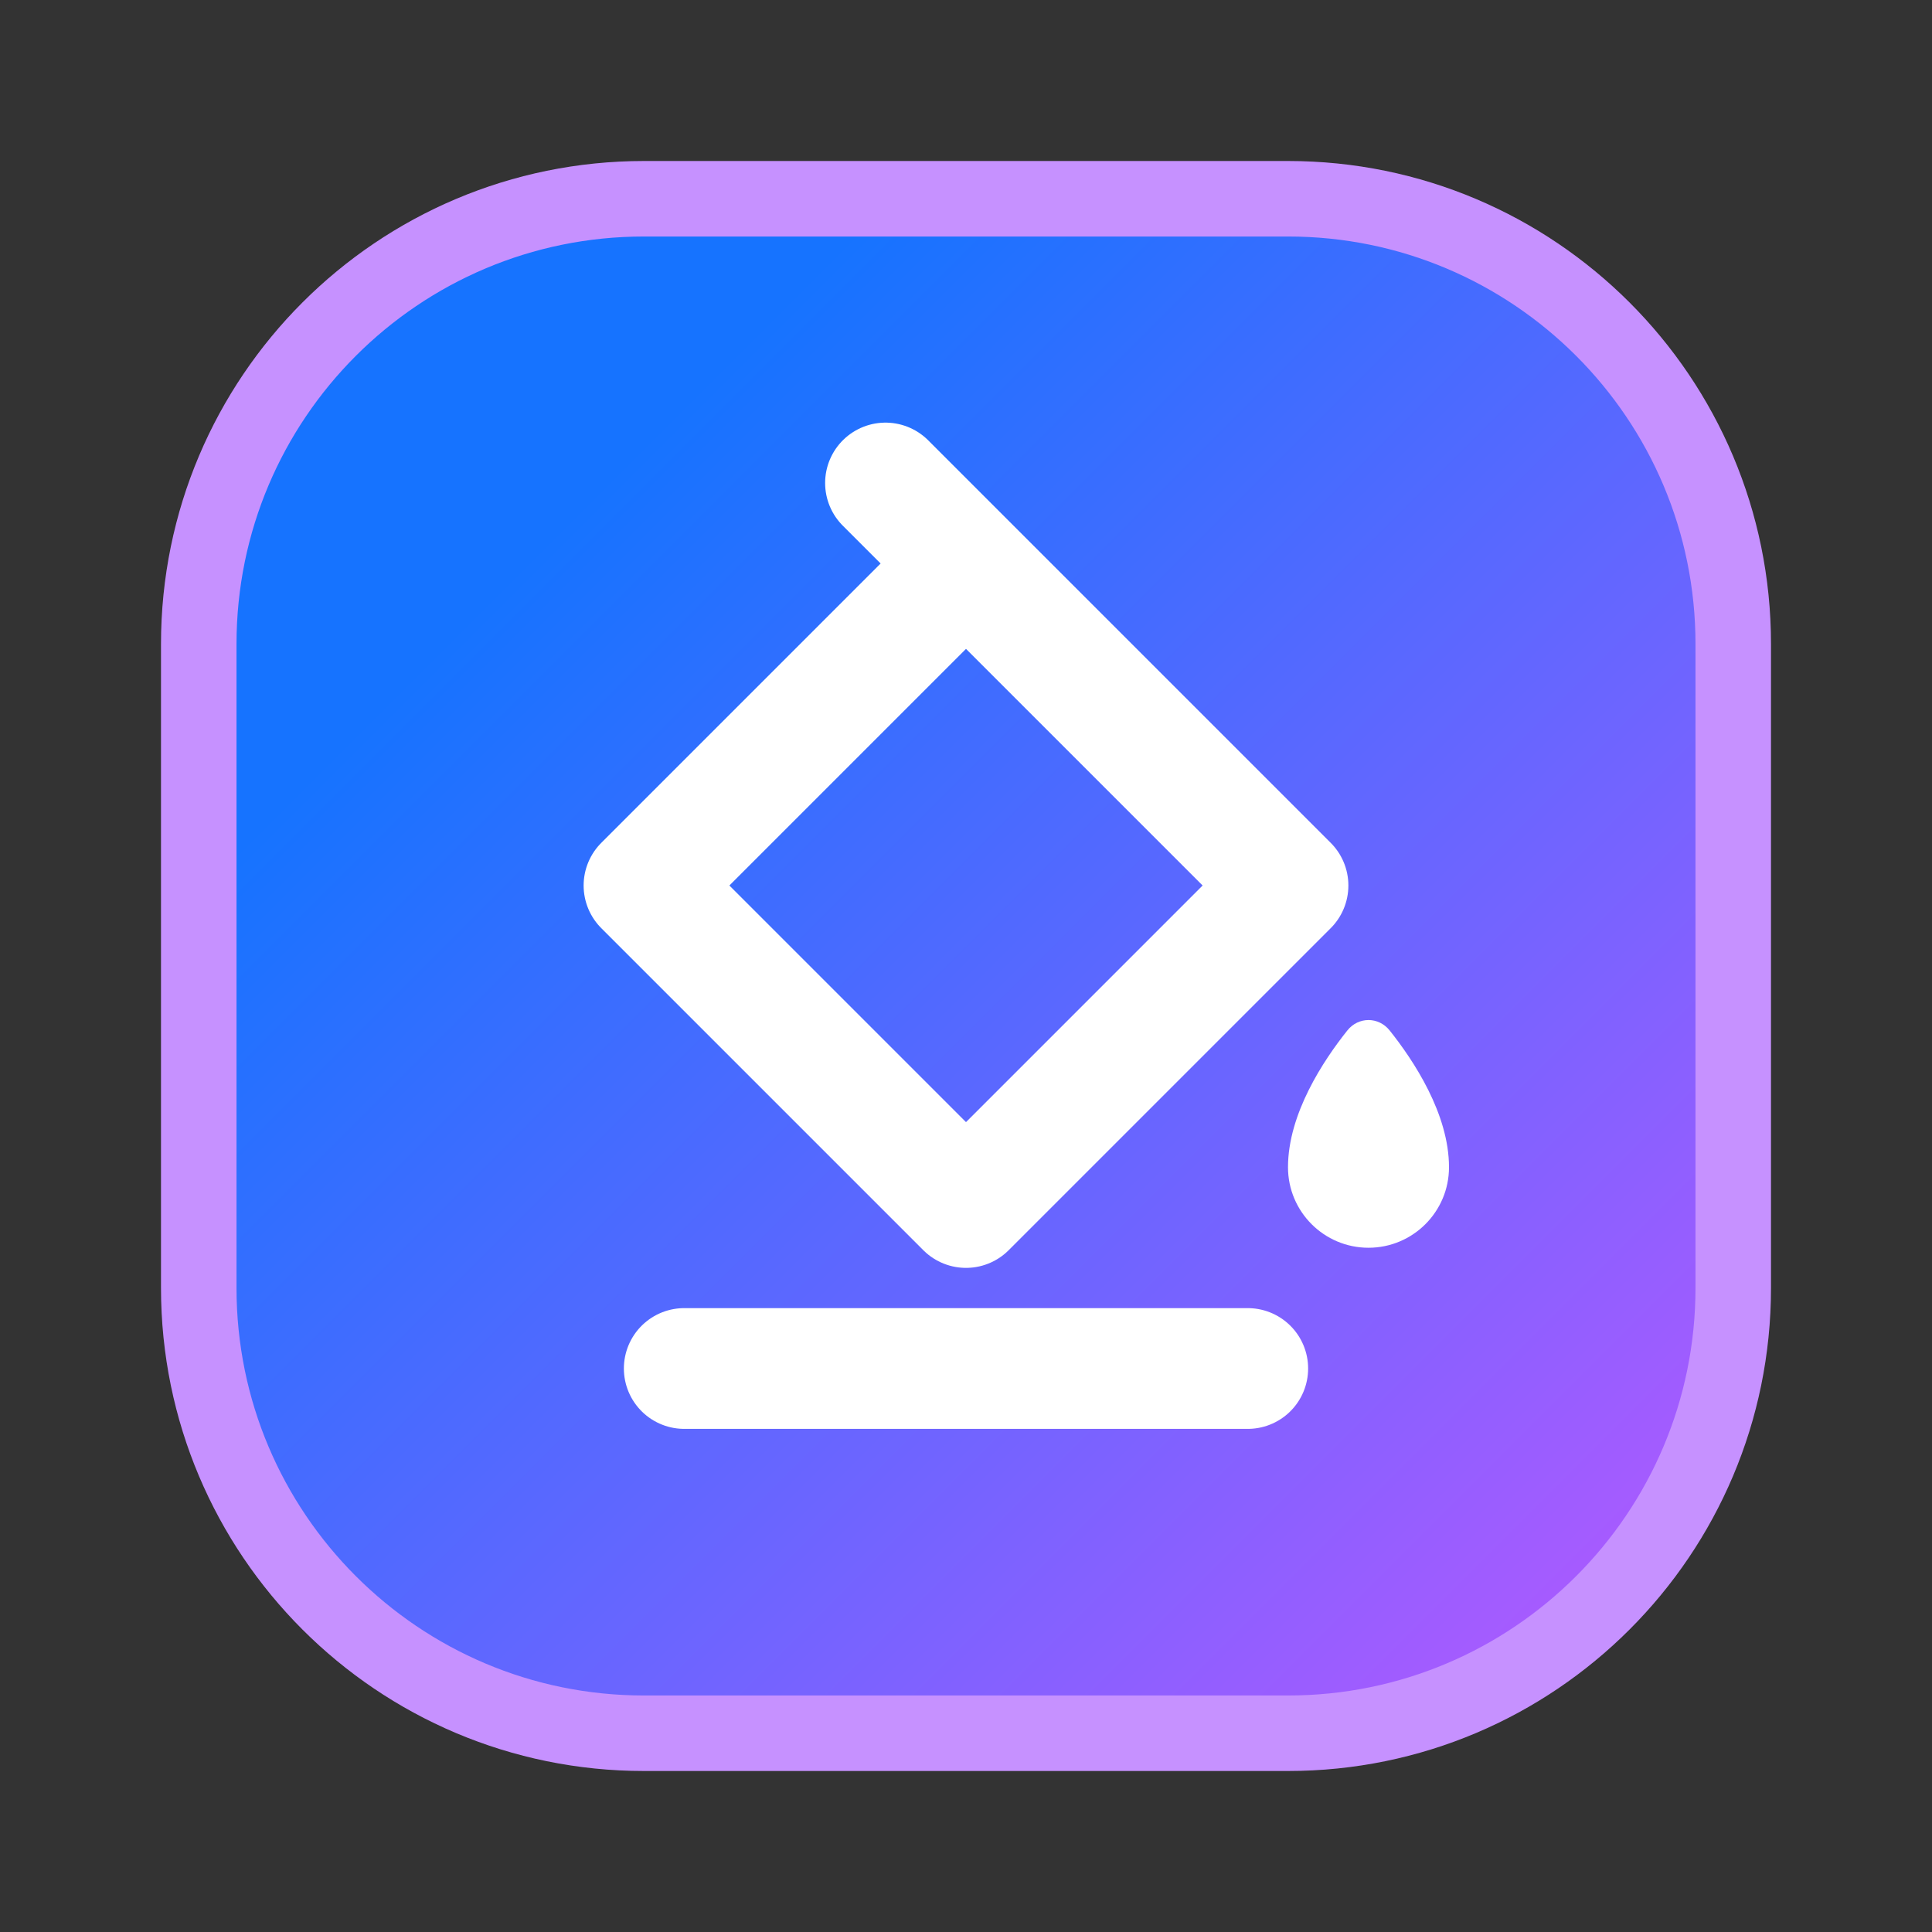 <svg width="24" height="24" viewBox="0 0 24 24" fill="none" xmlns="http://www.w3.org/2000/svg">
<rect x="0" y="0" width="24" height="24" fill="#333333" stroke="none"/>
<path d="M8 21.531C4.945 21.531 2.469 19.055 2.469 16L2.469 8C2.469 4.945 4.945 2.469 8 2.469L16 2.469C19.055 2.469 21.531 4.945 21.531 8L21.531 16C21.531 19.055 19.055 21.531 16 21.531L8 21.531Z" fill="url(#paint0_linear_961_1617)" stroke="#C691FF" stroke-width="0.938"/>
<path d="M12 7L8 11L12 15L16 11L12 7ZM12 7L11 6M8.5 17H15.5" stroke="white" stroke-width="1.5" stroke-linecap="round" stroke-linejoin="round"/>
<path d="M18 14.5C18 15.052 17.552 15.5 17 15.5C16.448 15.5 16 15.052 16 14.5C16 13.836 16.441 13.172 16.737 12.801C16.875 12.628 17.125 12.628 17.263 12.801C17.559 13.172 18 13.836 18 14.5Z" fill="white"/>
<defs>
<linearGradient id="paint0_linear_961_1617" x1="20.5" y1="20" x2="7" y2="6.5" gradientUnits="userSpaceOnUse">
<stop stop-color="#AD5AFF"/>
<stop offset="1" stop-color="#1673FF"/>
</linearGradient>
</defs>
</svg>
